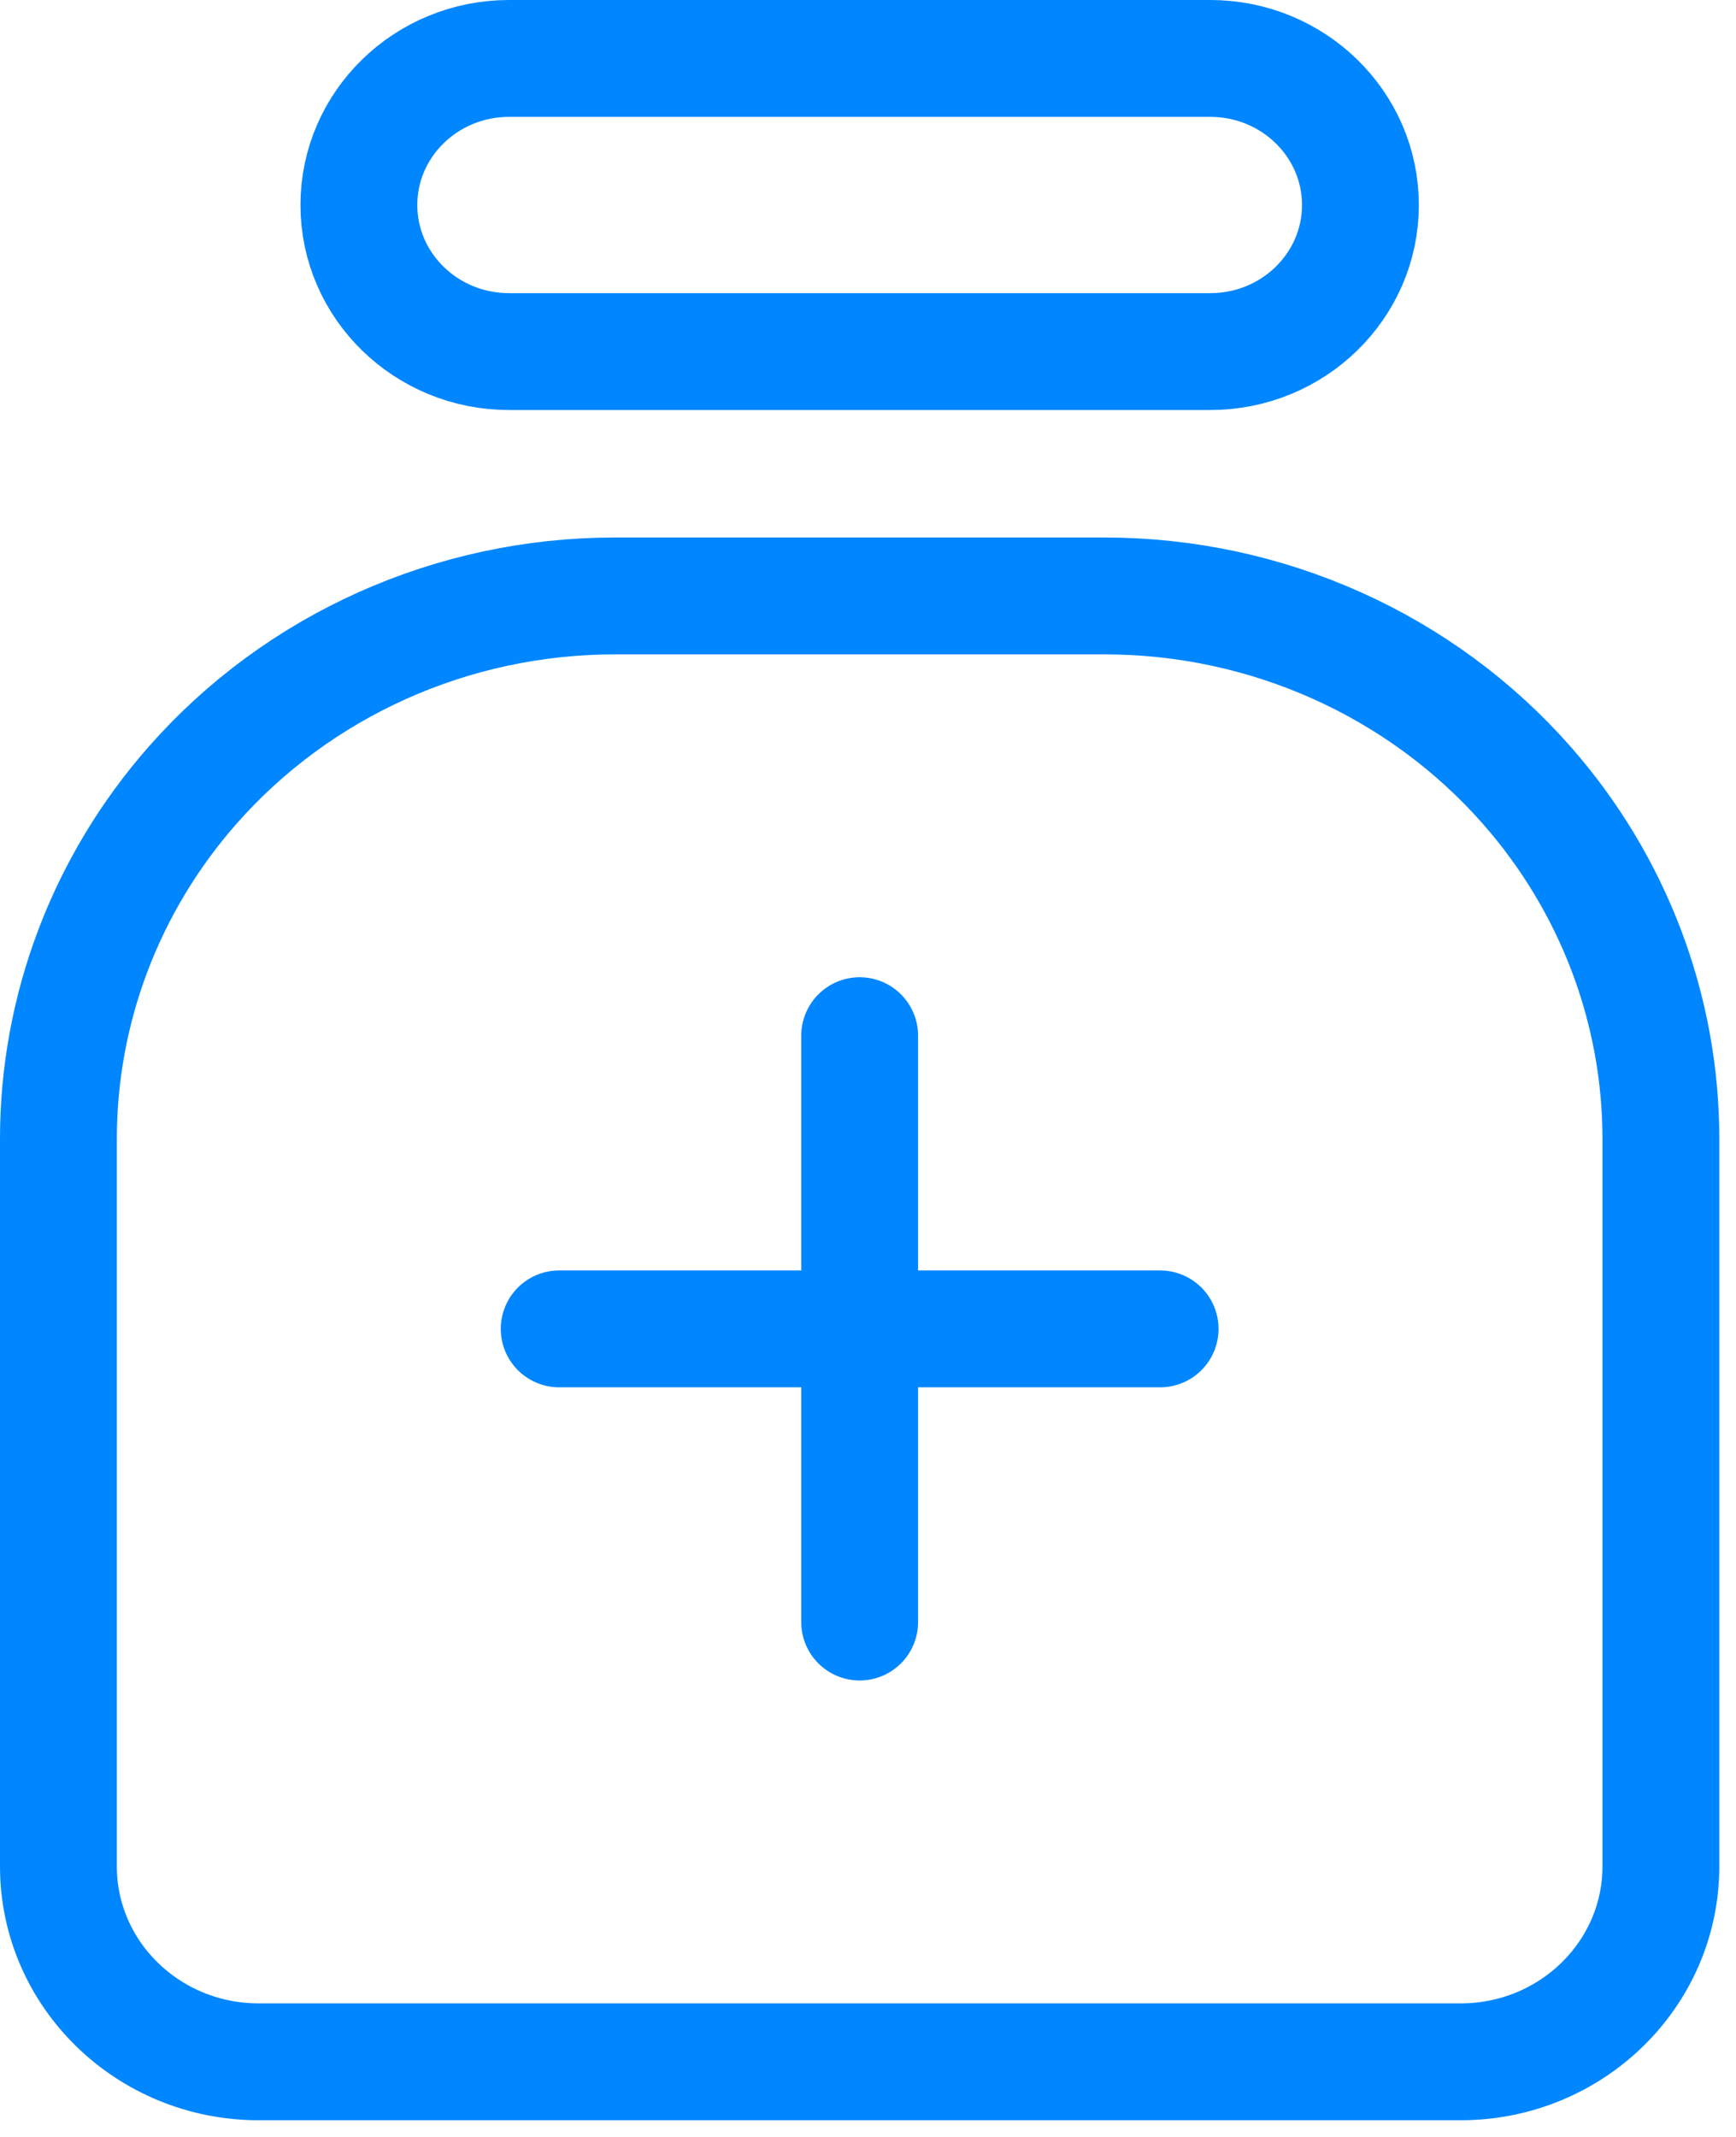 <svg width="52" height="64" viewBox="0 0 52 64" fill="none" xmlns="http://www.w3.org/2000/svg">
<path d="M16.75 39.799H34.75M25.75 31.018V48.579M45.738 23.525C48.327 26.472 49.75 30.225 49.75 34.106V55.896C49.75 59.129 47.064 61.75 43.75 61.75H7.75C4.436 61.75 1.75 59.129 1.75 55.896V34.106C1.75 30.225 3.173 26.472 5.762 23.525C8.928 19.922 13.55 17.848 18.415 17.848H33.085C37.95 17.848 42.572 19.922 45.738 23.525ZM15.25 10.53H36.25C38.735 10.53 40.75 8.565 40.75 6.14C40.75 3.716 38.735 1.75 36.25 1.75H15.25C12.765 1.75 10.75 3.716 10.75 6.14C10.75 8.565 12.765 10.53 15.25 10.53Z" stroke="#0086FF" stroke-width="3.5" stroke-linecap="round" stroke-linejoin="round"/>
</svg>
